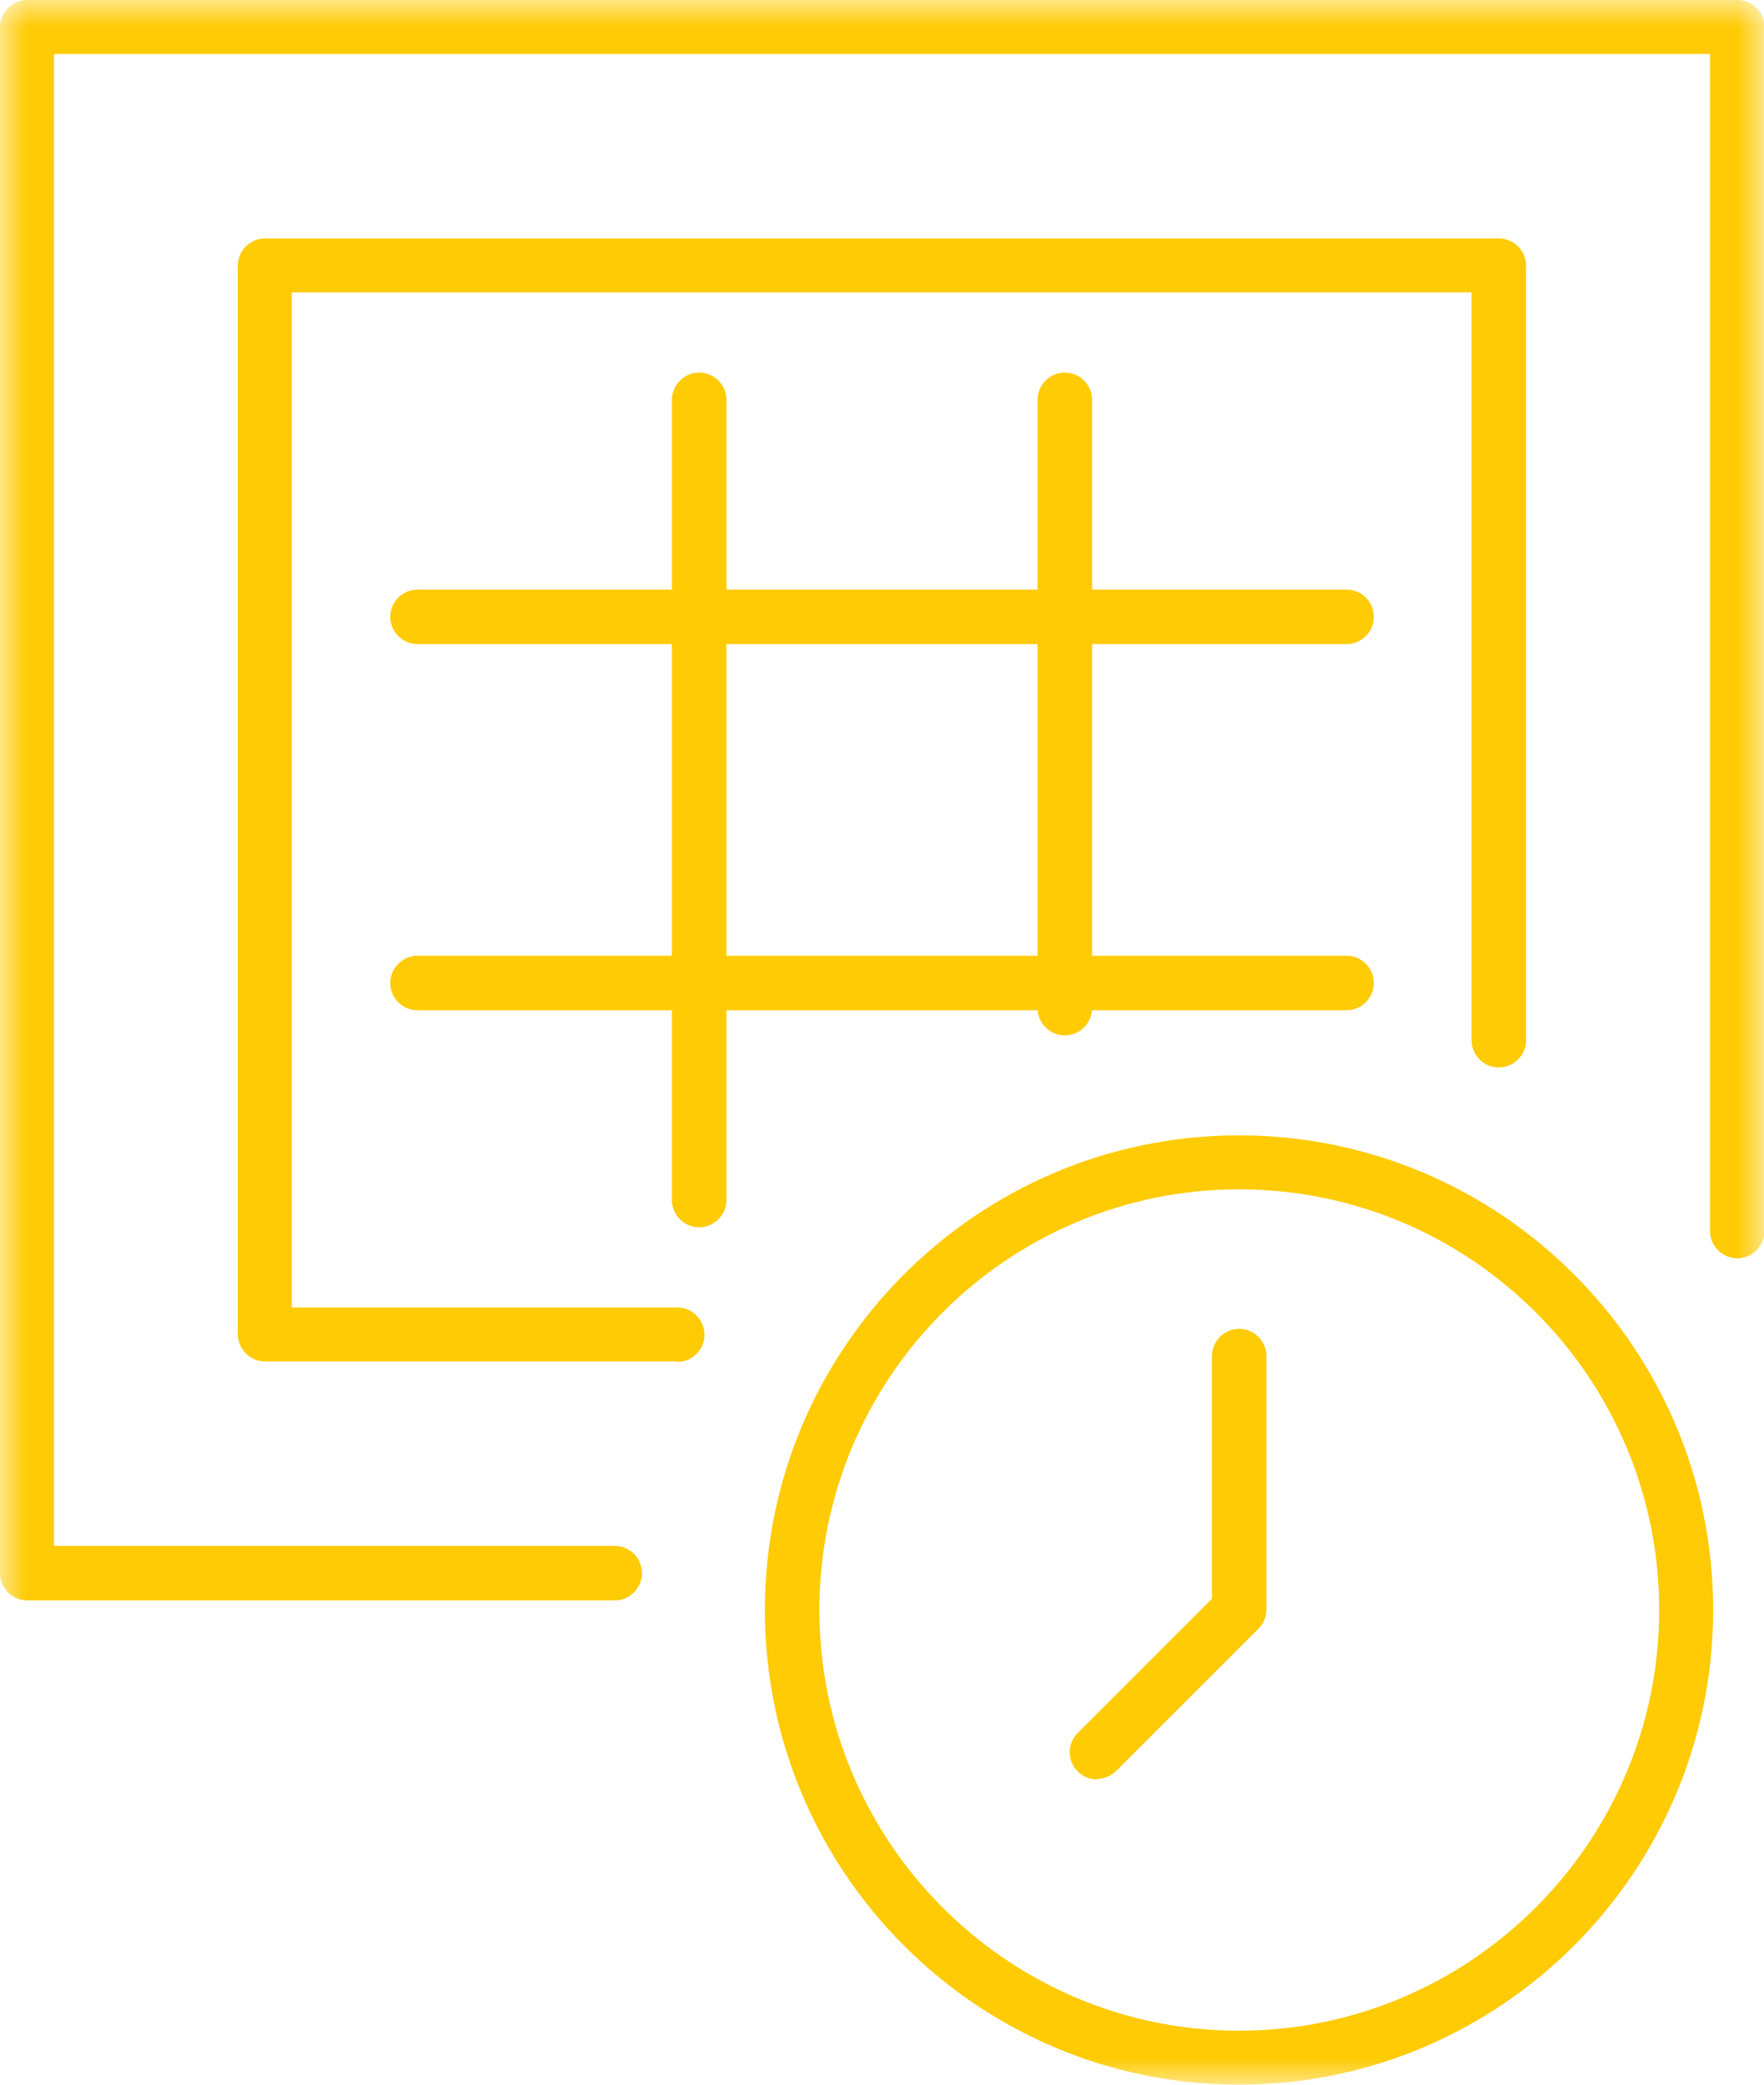 <svg width="33" height="39" viewBox="0 0 33 39" fill="none" xmlns="http://www.w3.org/2000/svg">
<g clip-path="url(#clip0_2833_169)">
<mask id="mask0_2833_169" style="mask-type:luminance" maskUnits="userSpaceOnUse" x="0" y="0" width="33" height="39">
<path d="M33 0H0V39H33V0Z" fill="white"/>
</mask>
<g mask="url(#mask0_2833_169)">
<path d="M11.5 29.94H0.51C0.23 29.94 0 29.71 0 29.43V0.51C0 0.23 0.23 0 0.51 0H32.5C32.78 0 33.01 0.23 33.01 0.51V23.03C33.01 23.31 32.78 23.54 32.5 23.54C32.22 23.54 31.99 23.31 31.99 23.03V1.01H1.01V28.92H11.5C11.78 28.92 12.01 29.15 12.01 29.43C12.01 29.71 11.78 29.94 11.5 29.94Z" fill="#FFCB05"/>
<path d="M12.669 25.47H4.959C4.679 25.47 4.449 25.24 4.449 24.96V4.97C4.449 4.69 4.679 4.46 4.959 4.46H28.039C28.319 4.46 28.549 4.69 28.549 4.97V19.46C28.549 19.74 28.319 19.97 28.039 19.97C27.759 19.97 27.529 19.74 27.529 19.46V5.47H5.459V24.46H12.669C12.949 24.46 13.179 24.69 13.179 24.97C13.179 25.25 12.949 25.48 12.669 25.48V25.47Z" fill="#FFCB05"/>
<path d="M25.191 12.05H7.811C7.531 12.05 7.301 11.82 7.301 11.54C7.301 11.26 7.531 11.03 7.811 11.03H25.191C25.471 11.03 25.701 11.26 25.701 11.54C25.701 11.82 25.471 12.05 25.191 12.05Z" fill="#FFCB05"/>
<path d="M25.191 18.9H7.811C7.531 18.9 7.301 18.67 7.301 18.39C7.301 18.11 7.531 17.88 7.811 17.88H25.191C25.471 17.88 25.701 18.11 25.701 18.39C25.701 18.67 25.471 18.9 25.191 18.9Z" fill="#FFCB05"/>
<path d="M19.92 19.37C19.64 19.37 19.41 19.14 19.41 18.86V7.48C19.41 7.2 19.64 6.97 19.92 6.97C20.2 6.97 20.43 7.2 20.43 7.48V18.86C20.43 19.14 20.2 19.37 19.92 19.37Z" fill="#FFCB05"/>
<path d="M13.08 22.96C12.8 22.96 12.57 22.73 12.57 22.45V7.48C12.57 7.2 12.8 6.97 13.08 6.97C13.36 6.97 13.59 7.2 13.59 7.48V22.45C13.59 22.73 13.36 22.96 13.08 22.96Z" fill="#FFCB05"/>
<path d="M23.179 39C18.289 39 14.309 35.02 14.309 30.12C14.309 25.22 18.289 21.24 23.179 21.24C28.069 21.24 32.049 25.22 32.049 30.12C32.049 35.02 28.069 39 23.179 39ZM23.179 22.25C18.849 22.25 15.329 25.78 15.329 30.12C15.329 34.46 18.849 37.99 23.179 37.99C27.509 37.99 31.039 34.46 31.039 30.12C31.039 25.78 27.519 22.25 23.179 22.25Z" fill="#FFCB05"/>
<path d="M20.522 33.29C20.392 33.29 20.262 33.24 20.162 33.14C19.962 32.94 19.962 32.62 20.162 32.42L22.672 29.91V25.37C22.672 25.09 22.902 24.86 23.182 24.86C23.462 24.86 23.692 25.09 23.692 25.37V30.11C23.692 30.24 23.642 30.37 23.542 30.47L20.882 33.13C20.782 33.23 20.652 33.28 20.522 33.28V33.29Z" fill="#FFCB05"/>
</g>
</g>
<defs>
<clipPath id="clip0_2833_169">
<rect width="33" height="39" fill="white"/>
</clipPath>
</defs>
</svg>
